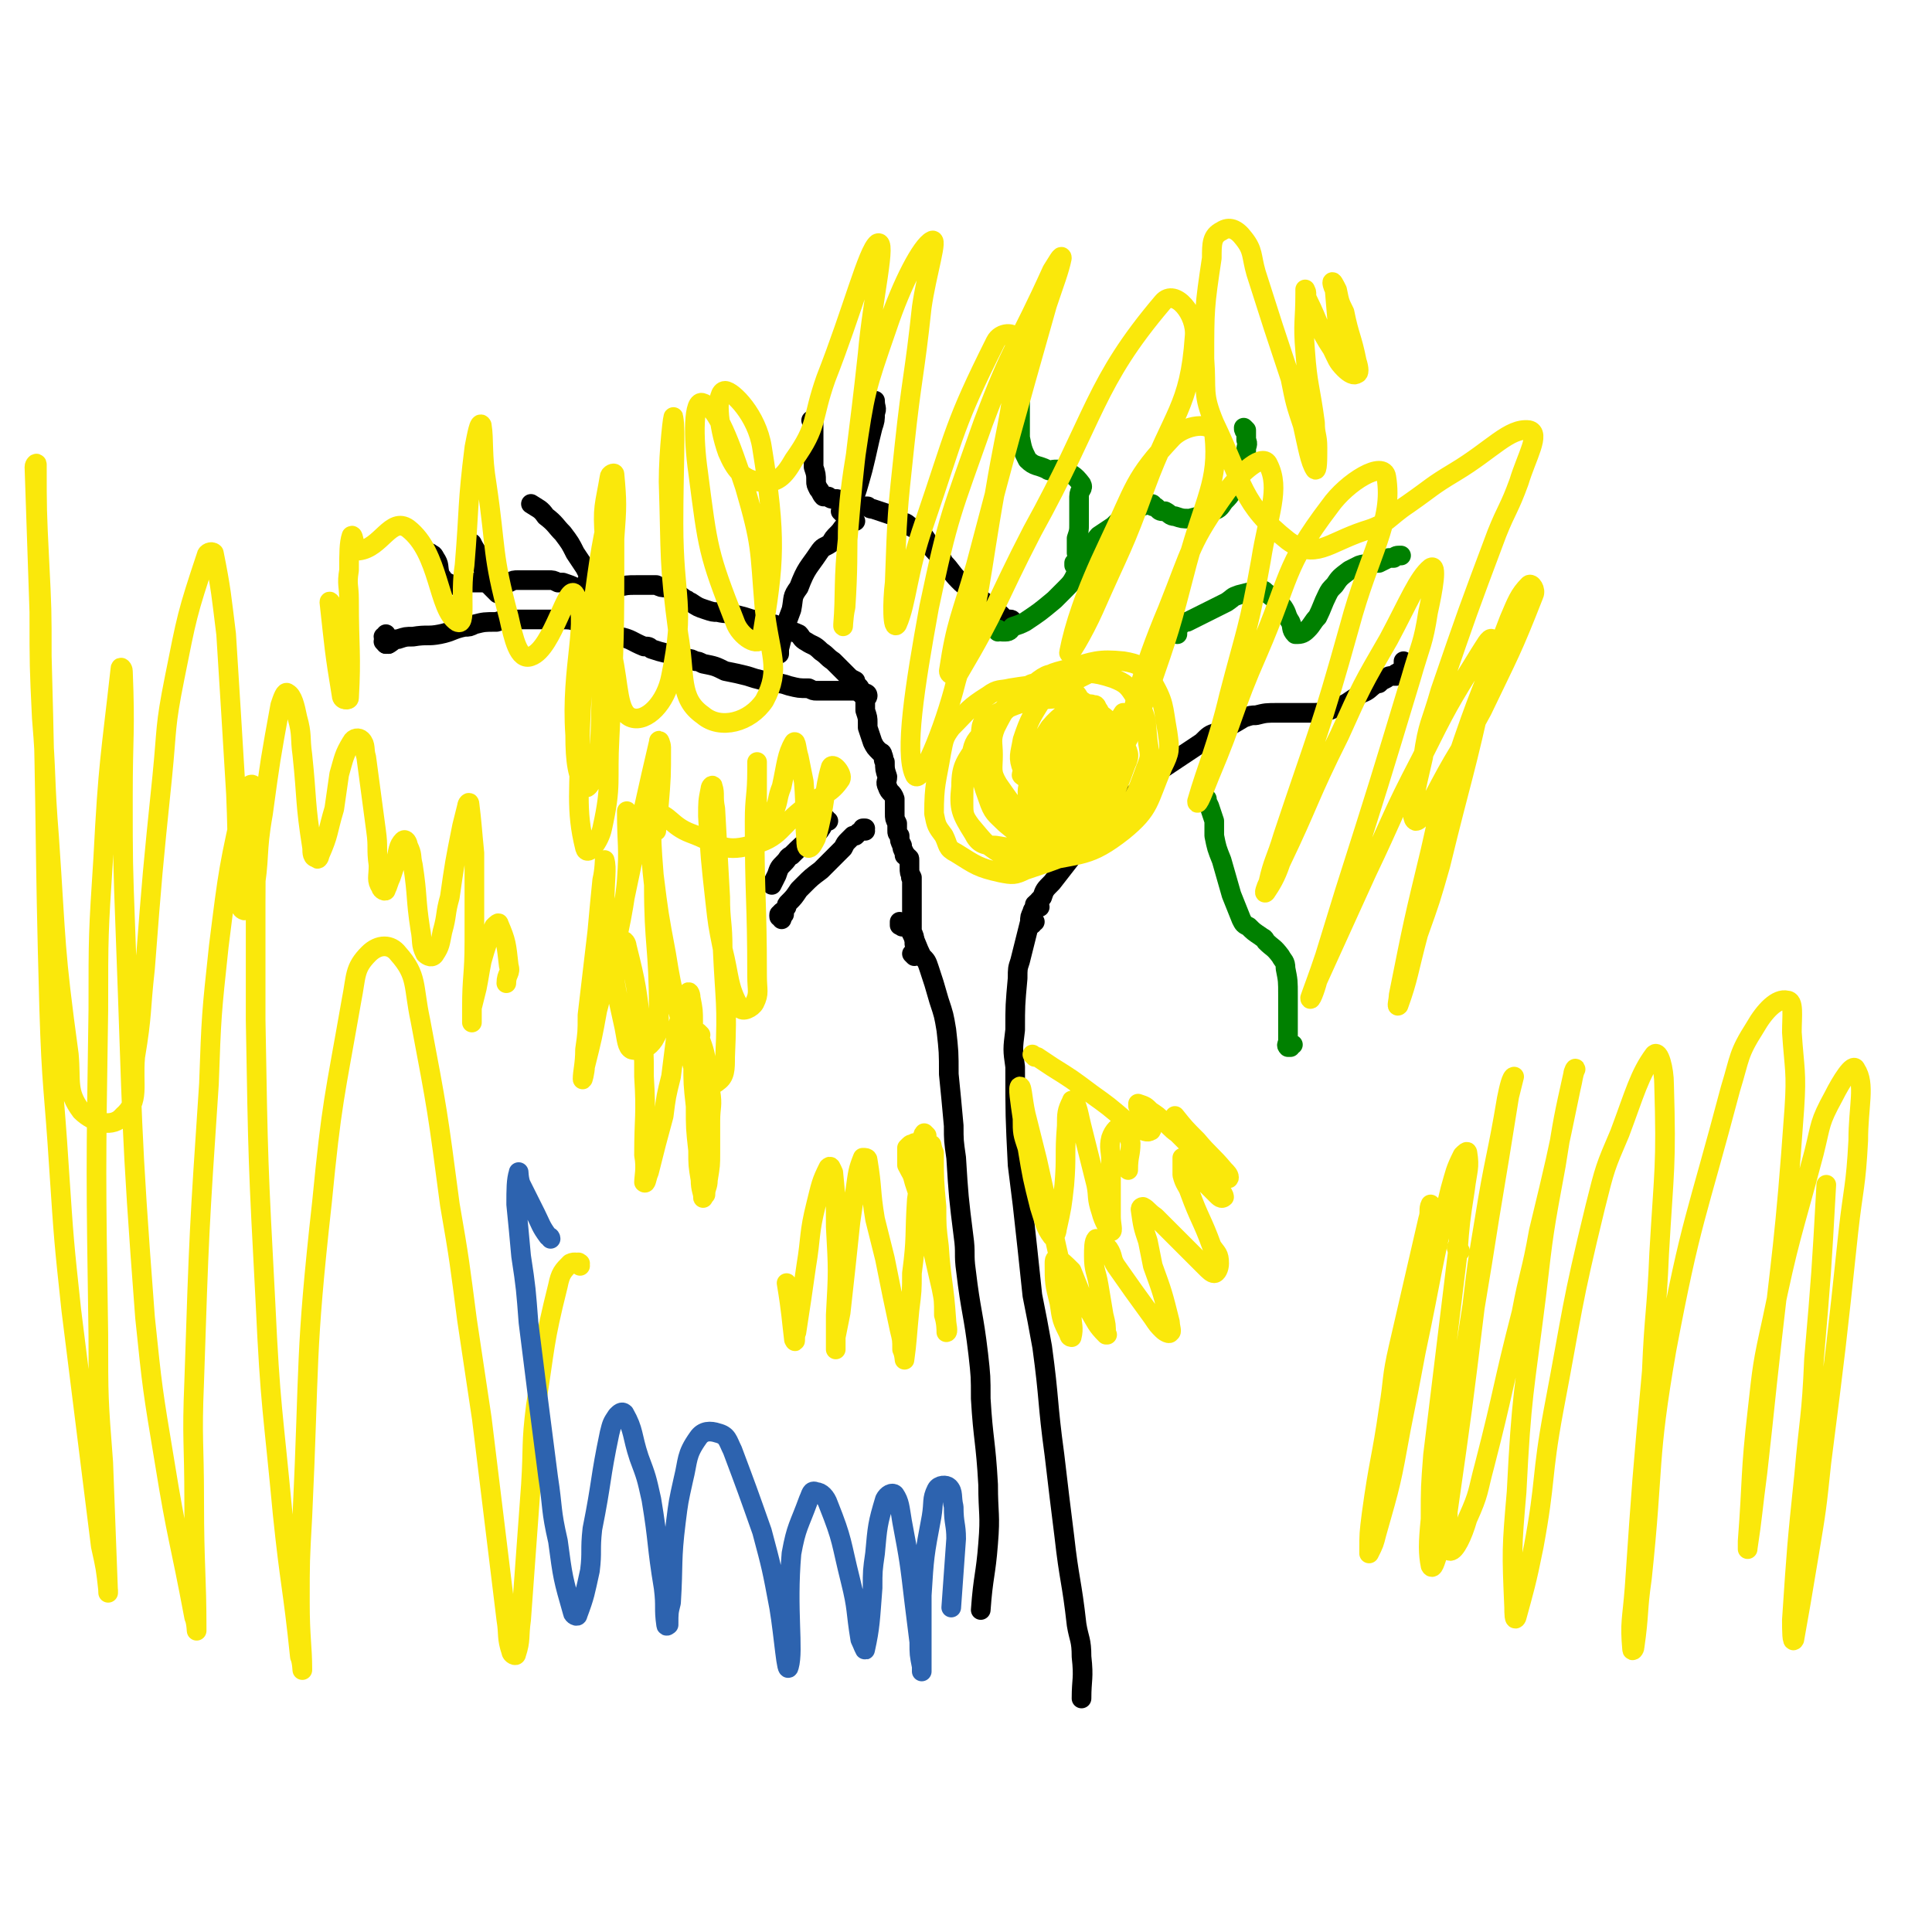 <svg viewBox='0 0 786 786' version='1.1' xmlns='http://www.w3.org/2000/svg' xmlns:xlink='http://www.w3.org/1999/xlink'><g fill='none' stroke='#000000' stroke-width='8' stroke-linecap='round' stroke-linejoin='round'><path d='M367,377c0,0 -1,-1 -1,-1 0,0 0,1 0,0 0,0 0,-1 0,-1 0,0 0,0 0,1 1,0 1,0 2,1 2,1 2,1 3,3 2,4 2,5 4,9 2,2 2,2 3,5 2,6 2,6 4,13 2,6 2,6 3,12 1,9 1,9 1,18 1,10 1,10 2,21 0,6 0,6 1,13 1,16 1,16 3,32 1,7 0,7 1,14 2,17 3,17 5,34 1,9 1,9 1,18 1,17 2,17 3,35 0,12 1,12 0,24 -1,13 -2,13 -3,27 '/><path d='M423,369c-1,0 -1,-1 -1,-1 0,0 0,0 0,0 0,0 0,-1 -1,0 0,0 0,1 0,1 -1,2 -1,1 -1,2 -1,2 -1,2 -1,4 -2,8 -2,8 -4,16 -1,3 -1,3 -1,7 -1,11 -1,11 -1,21 -1,8 -1,8 0,15 0,20 0,20 1,40 1,8 1,8 2,16 2,18 2,18 4,37 2,10 2,10 4,21 3,22 2,22 5,44 2,17 2,17 4,33 2,18 3,18 5,36 1,6 2,6 2,13 1,9 0,9 0,17 '/><path d='M421,375c0,0 -1,0 -1,-1 0,0 1,1 1,1 -1,0 -1,1 -1,1 0,0 0,0 0,0 0,0 0,0 0,0 0,0 0,0 0,-1 0,-1 -1,-1 0,-3 0,-1 0,-1 1,-3 1,-2 1,-2 3,-4 1,-3 1,-3 4,-6 7,-9 7,-9 14,-18 3,-3 3,-3 7,-7 7,-7 7,-7 15,-13 3,-3 3,-4 7,-7 9,-6 9,-6 18,-12 3,-3 3,-3 6,-4 6,-3 6,-3 11,-6 3,-1 3,-1 5,-1 4,-1 4,-1 9,-1 3,0 3,0 6,0 4,0 4,0 7,0 4,0 4,0 7,-1 1,0 1,0 3,-1 3,-1 3,-1 5,-2 3,-2 3,-2 6,-4 3,-1 3,-2 6,-4 0,0 0,0 1,0 1,-1 1,-1 3,-2 1,-1 1,-1 2,-1 1,0 1,0 1,0 0,0 0,0 1,0 0,0 0,0 0,0 0,0 0,-1 0,-1 1,0 1,0 1,0 0,0 0,0 0,0 0,0 0,0 0,0 '/><path d='M570,275c-1,-1 -2,-1 -1,-1 0,-1 1,-1 2,-2 0,-1 0,-1 0,-2 0,0 0,0 0,-1 '/><path d='M372,389c-1,-1 -1,-1 -1,-1 0,0 0,0 0,0 0,0 0,0 0,0 1,0 1,1 1,1 1,0 0,-1 0,-1 0,-1 1,-1 1,-3 -1,-1 -1,-1 -1,-1 0,-1 0,-1 0,-1 0,-2 0,-2 -1,-4 0,0 0,0 0,-1 0,-2 0,-2 0,-3 0,-2 0,-2 0,-4 0,-3 0,-3 0,-5 0,-1 0,-1 0,-3 0,-3 0,-3 0,-6 -1,0 0,0 0,0 -1,-2 -1,-2 -1,-4 0,-1 0,-1 0,-2 0,0 0,0 0,-1 0,-1 0,-1 -1,-1 0,-1 0,-1 -1,-1 0,-1 0,-1 0,-1 -1,-2 -1,-2 -1,-3 -1,-2 -1,-2 -1,-4 -1,-1 -1,-1 -1,-2 0,-1 0,-1 0,-3 -1,-2 -1,-2 -1,-4 0,-3 0,-3 0,-6 -1,-3 -2,-2 -3,-5 -1,-2 0,-2 0,-4 -1,-3 -1,-3 -1,-6 -1,-1 0,-1 -1,-3 0,-1 -1,-1 -1,-1 -2,-2 -2,-2 -3,-4 -1,-3 -1,-3 -2,-6 0,-1 0,-1 0,-2 0,-2 0,-2 -1,-5 0,-2 0,-2 0,-4 0,-1 1,-1 1,-2 0,0 0,0 0,0 0,0 0,0 0,0 0,0 -1,-1 -1,-1 0,0 1,0 1,1 0,0 -1,-1 -1,-1 0,0 0,0 0,0 0,0 0,0 -1,0 -1,0 -1,0 -2,-1 0,0 0,0 -1,0 -1,0 -1,0 -2,0 0,0 0,0 -1,0 -2,0 -2,0 -3,0 -2,0 -2,0 -5,0 -2,0 -2,0 -5,0 -1,0 -1,0 -3,-1 -4,0 -4,0 -8,-1 -3,-1 -3,-1 -6,-1 -2,0 -2,0 -4,-1 -4,-1 -4,-1 -7,-2 -4,-1 -4,-1 -9,-2 -4,-2 -4,-2 -9,-3 -2,-1 -2,-1 -3,-1 -2,-1 -2,-1 -3,-1 -4,-1 -4,-1 -8,-2 -4,-1 -4,-1 -7,-2 -1,-1 -1,-1 -3,-1 -5,-2 -5,-3 -10,-4 -2,-1 -3,-1 -5,-2 -2,-1 -1,-1 -3,-2 -2,-1 -2,-1 -5,-2 -2,0 -2,0 -4,0 -3,-1 -3,-1 -7,-1 -5,0 -5,0 -10,0 -4,0 -4,0 -9,0 -4,0 -4,0 -7,1 -5,0 -5,0 -9,1 -2,1 -2,1 -4,1 -5,1 -5,2 -10,3 -5,1 -5,0 -11,1 -3,0 -3,0 -6,1 -2,0 -2,1 -4,2 0,0 0,0 -1,0 0,0 0,0 0,0 '/><path d='M158,262c0,0 -1,-1 -1,-1 0,0 0,0 0,1 0,0 0,0 0,0 0,0 0,0 0,0 0,0 -1,-1 -1,-1 0,0 1,1 1,1 0,-1 -1,-2 -1,-3 1,0 1,0 1,-1 '/><path d='M352,284c0,0 -1,-1 -1,-1 0,0 0,0 1,0 0,1 0,1 0,0 -1,0 -1,0 -2,-1 0,-2 0,-2 -1,-3 -1,-1 -1,-1 -1,-2 -2,-1 -2,-1 -3,-2 -2,-2 -2,-2 -4,-4 -1,-1 -1,-1 -2,-2 -3,-2 -2,-2 -5,-4 -3,-3 -3,-2 -6,-4 -2,-1 -2,-2 -3,-3 -2,-1 -3,-1 -5,-2 -1,0 -1,0 -2,0 -1,-1 -1,-1 -3,-2 -2,0 -2,0 -4,-1 -1,0 -2,0 -3,0 -1,-1 -1,-1 -2,-1 -3,-1 -3,-1 -7,-2 -3,-1 -3,0 -7,-1 -2,0 -2,0 -5,-1 -3,-1 -3,-1 -6,-3 -1,0 -1,-1 -2,-1 -4,-3 -4,-3 -8,-5 -2,0 -2,0 -4,-1 -4,0 -4,0 -8,0 -4,0 -4,0 -8,1 -2,0 -2,1 -4,1 -3,0 -3,0 -6,0 -1,0 -1,0 -2,0 -1,0 -1,0 -3,-1 -1,0 -1,0 -2,0 -2,-1 -2,-1 -5,-2 -1,0 -1,0 -2,0 -2,-1 -2,-1 -4,-1 -2,0 -2,0 -4,0 -2,0 -2,0 -4,0 -2,0 -2,0 -4,0 -2,0 -2,0 -4,1 -2,0 -2,0 -3,0 -3,0 -3,0 -6,0 -3,0 -3,0 -7,0 -1,0 -1,0 -2,0 -2,1 -3,1 -5,1 -2,-1 -2,-1 -4,-2 0,-1 0,-1 -1,-2 -1,-4 0,-4 -2,-7 -1,-2 -1,-1 -2,-2 '/><path d='M240,237c0,-1 0,-1 -1,-1 0,-1 1,0 1,0 1,1 2,1 2,1 0,0 0,0 -1,-1 0,0 0,0 0,0 -1,0 -1,0 -1,-1 0,0 0,0 0,0 -1,-2 -1,-2 -2,-4 -2,-3 -2,-3 -4,-6 -2,-4 -2,-4 -5,-8 -3,-3 -3,-4 -7,-7 -2,-3 -3,-3 -6,-5 '/><path d='M202,241c0,0 -1,-1 -1,-1 0,0 0,0 1,1 0,0 1,1 0,0 0,0 -1,-1 -2,-2 -1,-1 -1,-1 -2,-3 -2,-5 -1,-5 -3,-10 -2,-3 -2,-3 -3,-5 '/><path d='M352,338c0,0 0,-1 -1,-1 0,0 1,0 1,0 -1,1 -2,1 -3,2 0,0 0,0 -1,1 0,0 0,0 -1,0 -1,1 -1,1 -2,2 -1,1 -1,1 -2,3 -1,1 -1,1 -2,2 -1,1 -1,1 -3,3 -1,1 -1,1 -2,2 -1,1 -1,1 -2,2 -4,3 -4,3 -7,6 -1,1 -1,1 -2,2 -2,3 -2,3 -4,5 -1,1 -1,1 -1,2 -1,1 -1,2 -1,3 0,0 0,0 -1,0 0,0 0,0 0,0 0,0 0,0 0,0 '/><path d='M318,373c0,0 0,-1 -1,-1 0,0 1,0 1,1 0,0 0,0 0,0 '/><path d='M318,374c0,-1 -1,-1 -1,-1 0,0 0,0 1,0 0,0 0,0 0,0 0,0 0,0 0,-1 0,0 0,0 0,-1 0,0 0,0 0,0 0,0 0,0 0,0 '/><path d='M337,334c-1,0 -1,0 -1,-1 -1,0 -1,0 -2,0 0,0 0,1 0,2 0,1 1,1 0,2 -1,2 -2,2 -4,4 -4,3 -4,3 -8,7 -2,1 -1,1 -3,3 -2,2 -2,2 -3,5 -1,2 -1,2 -2,4 '/><path d='M412,254c0,-1 0,-1 -1,-1 0,-1 1,0 1,0 0,0 0,-1 -1,-1 -1,0 -1,0 -2,0 -1,-1 -1,-1 -1,-1 -2,-2 -2,-2 -3,-3 -2,-1 -2,-1 -3,-2 -4,-3 -4,-3 -8,-7 -2,-1 -2,-1 -4,-3 -3,-3 -3,-4 -6,-7 -1,-2 -1,-2 -3,-4 -4,-4 -3,-5 -7,-9 -2,-1 -2,-1 -4,-2 -2,-2 -2,-1 -4,-2 -2,-2 -2,-2 -5,-3 -3,-1 -3,-1 -6,-2 -1,0 -1,0 -2,-1 -2,0 -2,0 -5,-1 -1,0 -1,0 -2,0 -2,-1 -2,-1 -4,-1 -1,-1 -1,-1 -2,-1 -2,0 -2,0 -3,-1 -1,0 -1,0 -2,0 -1,-1 -1,-2 -2,-3 -1,-2 -1,-2 -1,-3 0,-3 0,-3 -1,-6 0,-1 0,-1 0,-2 0,-2 0,-2 0,-3 0,-1 0,-1 0,-2 0,-1 0,-1 0,-2 0,-4 0,-4 0,-8 0,-1 0,-1 -1,-2 '/><path d='M343,209c0,0 -1,-1 -1,-1 0,0 1,1 1,1 0,0 -1,-1 0,-1 0,0 0,0 1,0 0,0 0,0 1,-1 0,0 1,0 1,-1 3,-7 3,-8 5,-15 2,-8 2,-9 4,-17 1,-3 1,-3 1,-6 1,-2 0,-2 0,-5 '/><path d='M348,212c0,0 -1,0 -1,-1 0,0 1,1 0,1 -1,1 -1,0 -2,1 -3,2 -2,2 -4,4 -2,2 -2,2 -3,4 -3,2 -3,1 -5,4 -4,6 -5,6 -8,14 -3,4 -2,4 -3,9 -3,8 -3,8 -5,16 0,1 0,1 0,2 '/></g>
<g fill='none' stroke='#008000' stroke-width='8' stroke-linecap='round' stroke-linejoin='round'><path d='M406,257c0,0 -1,-1 -1,-1 0,0 1,0 1,0 0,0 -1,0 -1,0 1,1 2,1 4,1 2,0 2,-1 3,-2 3,-1 3,-1 5,-2 6,-4 6,-4 12,-9 2,-2 2,-2 4,-4 3,-3 3,-3 5,-7 1,-2 1,-2 1,-5 0,-1 0,-1 -1,-3 0,0 0,0 0,0 0,0 0,0 0,-1 0,-2 0,-2 0,-3 0,-1 0,-1 0,-2 1,-3 1,-3 1,-6 0,-3 0,-3 0,-7 0,-2 0,-2 0,-4 0,-3 2,-3 1,-5 -3,-4 -4,-4 -8,-6 -1,0 -2,0 -3,0 -1,0 -2,1 -3,0 -4,-2 -5,-1 -8,-4 -2,-4 -2,-4 -3,-9 0,-3 0,-3 0,-6 0,-5 0,-5 0,-10 0,-2 0,-2 0,-4 '/><path d='M438,230c0,0 -1,0 -1,-1 0,0 0,1 0,1 5,-5 5,-6 10,-12 3,-2 3,-2 6,-4 2,-2 2,-2 4,-3 2,-2 2,-2 4,-3 1,-1 1,-1 3,-2 1,0 1,0 2,-1 0,0 0,0 1,0 0,0 0,0 1,0 1,0 1,0 1,1 1,0 1,0 2,1 1,1 1,1 3,1 2,1 2,2 4,2 3,1 3,1 6,1 4,-1 4,-1 9,-3 3,-1 3,-1 5,-4 2,-2 2,-2 4,-5 1,-3 1,-3 3,-6 1,-3 1,-3 1,-5 1,-3 1,-3 1,-5 0,-2 1,-2 0,-4 0,-2 0,-2 0,-4 0,0 -1,-1 -1,-1 0,1 0,1 1,2 0,1 0,1 0,3 '/><path d='M479,258c0,0 -1,-1 -1,-1 0,0 0,1 1,1 0,-1 0,-2 0,-3 1,0 1,0 1,-1 1,-1 1,-1 3,-1 2,-1 2,-1 4,-2 6,-3 6,-3 12,-6 3,-2 2,-2 5,-3 4,-1 4,-1 8,-2 2,0 2,0 3,1 4,3 4,3 7,6 2,3 1,3 3,6 1,2 0,3 2,5 0,0 1,0 1,0 2,0 3,-1 4,-2 2,-2 2,-3 4,-5 2,-4 2,-5 4,-9 1,-2 1,-2 3,-4 2,-3 2,-3 6,-6 2,-1 2,-1 4,-2 3,-1 3,0 5,-1 2,0 2,0 3,0 2,-1 2,-1 4,-2 1,0 1,0 2,0 1,-1 1,-1 3,-1 '/><path d='M491,326c0,0 -1,-1 -1,-1 0,0 0,0 1,0 0,1 0,1 1,3 1,3 1,3 2,6 0,3 0,3 0,6 1,5 1,5 3,10 2,7 2,7 4,14 2,5 2,5 4,10 1,2 1,2 3,3 2,2 2,2 5,4 1,1 1,0 2,2 3,3 3,2 6,6 1,2 2,2 2,5 1,5 1,5 1,11 0,4 0,4 0,8 0,5 0,5 0,10 0,2 -1,2 0,3 0,0 0,0 1,0 0,-1 0,-1 1,-1 '/></g>
<g fill='none' stroke='#FAE80B' stroke-width='8' stroke-linecap='round' stroke-linejoin='round'><path d='M421,430c0,0 -1,-1 -1,-1 0,0 0,0 1,1 0,0 0,0 0,0 0,0 -1,-1 -1,-1 0,0 0,0 1,1 0,0 0,0 1,0 3,2 3,2 6,4 8,5 8,5 16,11 7,5 7,5 14,11 2,1 2,2 5,3 2,1 4,2 5,1 1,0 0,-1 0,-3 -1,-1 -1,-1 -2,-3 -1,-2 -1,-2 -3,-4 0,-1 0,-1 0,-1 3,1 3,1 5,3 3,2 3,2 5,4 3,2 3,3 6,5 6,6 6,6 11,11 4,3 4,4 8,7 1,0 2,1 2,0 0,-1 -1,-2 -2,-3 -5,-6 -6,-6 -11,-12 -5,-5 -5,-5 -9,-10 0,0 0,0 0,0 1,2 1,2 3,4 2,4 2,4 4,7 3,3 3,3 5,7 4,7 4,7 7,13 1,1 1,2 1,2 -1,1 -2,0 -3,-1 -2,-2 -2,-2 -4,-4 -5,-5 -5,-5 -9,-10 -1,0 -1,-1 -1,-1 0,3 0,4 0,7 1,4 2,4 3,7 4,11 5,11 9,22 2,3 3,3 3,7 0,2 -1,4 -2,4 -1,0 -2,-1 -4,-3 -6,-6 -6,-6 -12,-12 -4,-4 -4,-4 -8,-8 -3,-2 -3,-3 -5,-4 -1,0 -1,1 -1,1 1,7 1,7 3,13 1,5 1,5 2,10 4,11 4,11 7,23 0,2 1,4 0,4 0,1 -2,0 -3,-1 -2,-2 -2,-2 -4,-5 -8,-11 -8,-11 -15,-21 -2,-3 -1,-4 -3,-7 -2,-2 -3,-4 -5,-4 -1,1 -1,4 -1,7 0,6 1,6 2,12 1,6 1,6 2,12 1,4 1,4 1,8 1,0 0,0 0,0 -4,-4 -4,-5 -7,-10 -1,-3 -1,-3 -3,-6 -2,-5 -2,-5 -4,-10 -3,-3 -4,-4 -6,-5 -1,0 -1,1 -1,2 0,8 0,8 2,16 1,7 1,7 4,13 0,1 1,1 1,1 1,-4 0,-5 0,-9 -3,-14 -3,-14 -6,-27 -4,-18 -4,-18 -8,-36 -2,-8 -2,-8 -4,-16 -2,-7 -2,-14 -3,-14 -1,0 0,6 1,13 0,6 0,6 2,12 2,12 2,12 5,24 2,6 2,8 5,12 1,1 2,-2 2,-3 2,-9 2,-9 3,-18 1,-12 0,-12 1,-24 0,-5 0,-6 2,-10 0,-1 1,0 2,2 1,3 1,4 2,8 3,12 3,12 6,24 1,5 0,5 2,11 1,4 3,7 4,8 1,0 0,-3 0,-6 0,-12 0,-12 0,-23 0,-4 -1,-5 0,-9 1,-3 3,-5 5,-5 2,1 2,3 3,7 0,5 -1,5 -1,11 '/><path d='M377,462c0,0 -1,-1 -1,-1 -1,1 0,2 -1,3 -1,1 -2,1 -3,1 -1,1 -1,0 -2,1 -1,1 -1,1 -1,1 0,2 0,2 0,3 0,2 0,2 0,4 2,4 2,3 3,7 3,9 3,9 5,17 3,13 3,13 6,26 1,5 1,5 1,11 1,3 1,6 1,7 1,0 0,-3 0,-5 -1,-15 -2,-15 -3,-30 -1,-8 -1,-8 -1,-16 -1,-11 -1,-11 -1,-22 -1,-2 -1,-4 -1,-3 -2,2 -3,4 -4,10 -2,6 -1,6 -2,12 -1,15 0,15 -2,30 0,7 0,7 -1,15 -1,10 -1,13 -2,20 0,1 0,-2 -1,-4 0,-4 0,-4 -1,-8 -3,-14 -3,-14 -6,-29 -2,-8 -2,-8 -4,-16 -2,-12 -1,-12 -3,-24 0,-1 -1,-1 -2,-1 -2,5 -2,6 -3,13 -1,6 -1,6 -2,13 -2,19 -2,19 -4,37 -1,5 -1,5 -2,10 0,2 0,4 0,5 0,0 0,-3 0,-5 0,-4 0,-4 0,-9 1,-18 1,-18 0,-36 0,-11 0,-12 -1,-22 -1,-2 -1,-3 -2,-2 -3,6 -3,7 -5,15 -3,12 -2,13 -4,25 -2,14 -2,14 -4,27 -1,2 0,5 -1,3 -1,-8 -1,-11 -3,-23 '/><path d='M285,421c0,0 -1,-1 -1,-1 1,4 2,5 3,10 1,7 1,7 2,14 1,6 0,6 0,12 0,7 0,7 0,13 0,5 0,5 -1,11 0,3 -1,3 -1,6 -1,1 -1,2 -1,1 0,-2 -1,-3 -1,-7 -1,-6 -1,-6 -1,-12 -1,-9 -1,-9 -1,-18 -1,-9 -1,-9 -1,-18 0,-8 0,-8 0,-16 0,-5 0,-5 -1,-10 0,-2 -1,-3 -1,-2 -2,1 -2,3 -2,6 -2,6 -2,6 -3,12 -1,8 -1,8 -2,16 -2,8 -2,8 -3,16 -3,11 -3,11 -6,23 -1,2 -1,5 -2,4 0,-2 1,-6 0,-11 0,-16 1,-16 0,-32 0,-10 0,-10 -1,-19 -2,-17 -2,-18 -6,-34 0,-1 -1,-3 -2,-2 -4,6 -4,7 -7,15 -2,6 -1,6 -3,13 -2,11 -2,11 -5,23 0,2 -1,6 -1,5 0,-3 1,-6 1,-12 1,-7 1,-7 1,-14 2,-17 2,-17 4,-34 1,-11 1,-11 2,-21 1,-4 1,-9 1,-8 1,3 0,8 0,17 1,7 1,7 2,15 2,18 2,18 6,36 1,5 1,8 3,9 4,1 7,-1 9,-4 3,-5 2,-6 2,-12 0,-26 -2,-26 -2,-51 -1,-9 -1,-9 -1,-18 0,-7 0,-9 0,-14 0,-1 0,1 0,3 0,12 0,12 1,25 2,16 2,16 5,32 3,19 4,19 9,39 2,6 1,7 5,12 2,2 5,3 7,1 3,-2 3,-5 3,-10 1,-22 0,-22 -1,-44 0,-11 -1,-11 -1,-21 -1,-18 -1,-18 -2,-36 -1,-5 0,-6 -1,-9 0,-1 -1,0 -1,1 -1,5 -1,5 -1,11 1,17 1,17 3,35 1,9 1,9 3,19 3,12 2,15 7,24 1,2 5,0 6,-2 2,-4 1,-5 1,-11 0,-31 -1,-31 -1,-63 0,-10 1,-10 1,-21 0,-2 0,-3 0,-3 0,0 0,2 0,4 0,10 0,10 0,19 0,4 -1,8 0,7 3,-1 5,-5 7,-10 2,-5 1,-5 3,-10 2,-9 2,-13 5,-18 1,-1 1,3 2,6 1,5 1,5 2,10 1,12 0,12 1,24 0,1 0,3 1,3 1,0 2,-2 3,-4 4,-14 3,-19 6,-29 1,-2 5,3 4,5 -4,6 -7,6 -14,11 -11,8 -10,13 -23,16 -11,3 -13,-1 -24,-5 -8,-3 -9,-8 -14,-8 -2,-1 0,7 0,7 0,-1 1,-5 1,-10 1,-12 1,-12 1,-24 0,-1 -1,-4 -1,-2 -9,38 -13,61 -18,82 -1,7 4,-13 5,-26 1,-14 0,-14 0,-28 '/><path d='M135,246c0,0 -1,-2 -1,-1 2,18 2,20 5,38 0,2 3,2 3,1 1,-18 0,-20 0,-40 0,-6 -1,-6 0,-12 0,-7 0,-11 1,-14 1,-1 1,6 3,6 9,-1 13,-14 20,-9 13,10 12,33 20,38 4,2 1,-11 3,-23 2,-24 1,-24 4,-48 1,-5 2,-11 3,-9 1,6 0,12 2,24 4,27 2,28 9,54 2,9 4,18 9,16 9,-3 15,-31 18,-25 6,10 -2,29 0,57 0,11 1,17 4,21 1,2 4,-4 5,-8 2,-16 1,-17 2,-34 2,-32 2,-32 4,-64 0,-5 0,-13 0,-10 -4,14 -5,22 -8,44 -3,24 -4,24 -5,49 0,24 -2,32 2,48 1,4 6,-3 7,-8 4,-18 2,-19 3,-37 2,-41 2,-41 2,-81 1,-13 1,-15 0,-26 0,-1 -2,0 -2,1 -2,12 -3,12 -2,25 0,23 0,24 3,47 3,13 2,24 8,26 6,2 14,-6 16,-17 6,-29 1,-31 1,-62 0,-22 1,-38 0,-43 0,-3 -2,13 -2,26 1,31 0,32 4,62 3,17 0,26 10,33 7,6 19,3 25,-6 7,-13 2,-19 0,-38 -2,-24 -1,-25 -8,-49 -6,-18 -11,-32 -17,-34 -4,-2 -4,14 -2,28 4,31 4,33 15,61 2,6 10,11 11,6 5,-30 6,-40 0,-77 -2,-13 -12,-23 -15,-23 -4,0 -3,14 1,25 3,7 6,11 13,12 7,1 10,-2 14,-9 10,-14 7,-16 13,-33 11,-28 17,-52 21,-55 4,-2 -2,22 -4,45 -4,37 -5,37 -8,74 -2,18 -1,24 -2,36 0,3 0,-3 1,-7 2,-30 -1,-31 4,-61 4,-27 4,-27 13,-53 6,-18 14,-33 18,-35 3,-2 -2,13 -4,27 -3,28 -4,28 -7,56 -3,28 -3,28 -4,56 -1,8 -1,20 1,17 4,-9 4,-21 11,-41 13,-38 12,-40 29,-74 2,-4 8,-4 8,-1 0,27 -3,31 -8,61 -7,39 -5,40 -16,78 -5,20 -15,44 -17,38 -4,-9 0,-35 6,-68 8,-38 9,-38 22,-75 12,-32 14,-31 28,-62 2,-3 4,-7 4,-5 -1,5 -3,10 -6,19 -15,53 -15,53 -29,106 -6,21 -8,23 -11,43 0,2 3,2 4,1 16,-27 15,-29 30,-58 26,-47 25,-60 53,-93 5,-6 14,5 13,14 -2,29 -9,31 -20,61 -9,25 -10,25 -21,50 -4,9 -11,21 -10,17 2,-10 6,-23 16,-44 11,-23 10,-26 26,-43 5,-5 16,-7 17,-1 2,19 -4,26 -11,52 -7,27 -7,27 -16,53 -4,10 -10,24 -9,19 3,-12 6,-27 17,-53 10,-25 9,-27 24,-48 6,-8 15,-16 17,-11 5,10 0,20 -3,39 -5,28 -6,28 -13,55 -5,21 -9,29 -13,43 0,3 3,-5 5,-10 11,-26 9,-26 20,-51 13,-30 10,-34 29,-59 7,-10 22,-19 23,-12 3,18 -7,31 -15,61 -12,43 -13,43 -27,85 -3,10 -4,10 -6,19 -1,2 -2,5 -1,4 2,-3 4,-6 6,-12 12,-25 11,-26 24,-52 9,-20 9,-20 20,-39 8,-15 12,-25 17,-29 3,-2 1,9 -1,18 -2,13 -3,13 -7,27 -13,43 -13,43 -27,87 -4,13 -4,13 -8,26 -3,9 -5,14 -6,17 0,2 2,-3 3,-7 10,-22 10,-22 20,-44 11,-23 10,-23 22,-46 11,-22 11,-22 24,-43 2,-3 4,-7 5,-6 0,4 -1,9 -3,18 -8,37 -9,37 -18,74 -4,14 -4,14 -9,28 -4,15 -4,18 -8,29 -1,1 0,-2 0,-4 6,-30 6,-30 13,-59 4,-18 4,-18 10,-35 10,-30 11,-30 22,-59 3,-7 4,-10 8,-14 1,-1 3,2 2,4 -9,23 -10,24 -21,47 -6,11 -6,11 -12,21 -7,12 -12,24 -15,24 -3,-1 0,-13 3,-26 2,-14 3,-13 7,-27 11,-32 11,-32 23,-64 4,-10 5,-10 9,-21 3,-10 9,-20 4,-21 -8,-1 -15,8 -30,17 -10,6 -9,6 -19,13 -9,6 -8,8 -18,11 -15,5 -20,12 -31,4 -19,-15 -18,-23 -30,-48 -5,-12 -3,-13 -4,-26 0,-20 0,-21 3,-41 0,-6 0,-9 4,-11 3,-2 6,-1 9,3 4,5 3,7 5,14 7,22 7,22 14,43 2,10 2,10 5,19 2,9 3,15 5,18 1,1 1,-4 1,-9 0,-5 -1,-5 -1,-10 -2,-15 -3,-15 -4,-29 -1,-12 0,-12 0,-24 0,-1 0,-2 0,-1 1,1 0,2 1,4 5,10 4,11 10,20 2,4 2,5 5,8 2,2 4,3 5,2 1,0 1,-2 0,-5 -2,-10 -3,-10 -5,-20 -2,-4 -2,-4 -3,-9 -1,-2 -2,-4 -2,-3 0,0 0,1 1,3 1,12 1,12 2,23 '/><path d='M417,316c-1,0 -2,-1 -1,-1 0,0 1,0 2,1 1,2 1,2 2,4 3,5 3,5 5,10 1,1 1,2 1,1 0,0 0,-1 0,-2 -1,-4 -1,-4 -2,-8 -1,-7 -2,-7 -3,-13 0,-1 0,-1 0,-2 0,-1 0,0 0,0 0,1 -1,1 0,2 1,3 1,3 2,6 0,2 1,2 1,4 1,2 0,2 1,4 2,3 2,3 4,6 0,0 1,0 1,-1 1,-5 1,-5 1,-11 0,-3 0,-3 -1,-7 0,-3 0,-3 0,-6 -1,-2 -1,-2 -1,-4 0,-1 0,-1 0,-1 0,2 0,3 0,6 0,4 0,4 0,8 1,3 1,3 1,6 2,3 2,3 3,6 1,1 1,0 2,0 1,-1 1,-1 1,-3 1,-6 1,-6 1,-12 0,-4 0,-4 0,-7 1,-4 1,-4 1,-8 0,-1 1,-2 1,-2 0,2 0,3 0,6 0,2 0,2 0,5 1,7 1,7 2,14 0,2 0,3 0,5 1,0 1,1 2,0 0,-1 0,-2 0,-4 0,-7 0,-7 0,-13 0,-3 0,-3 0,-5 0,0 0,-1 0,-1 1,1 1,2 1,3 1,3 1,3 1,5 0,5 0,5 1,9 0,2 -1,2 0,3 0,1 1,2 2,1 1,0 0,-1 0,-2 '/><path d='M446,273c0,0 -1,-1 -1,-1 0,0 1,1 1,1 -1,0 -2,0 -3,1 -2,1 -2,1 -4,2 -2,1 -2,1 -5,1 -11,2 -11,1 -23,3 -4,1 -5,0 -9,3 -8,5 -8,6 -15,13 -3,4 -3,5 -4,10 -2,12 -3,13 -3,25 1,5 1,5 4,9 2,4 1,5 5,7 8,5 9,6 18,8 5,1 6,1 10,-1 15,-5 15,-5 29,-12 5,-3 5,-3 9,-8 7,-10 7,-10 11,-21 2,-5 2,-5 1,-11 -1,-9 0,-10 -5,-18 -3,-5 -4,-6 -9,-8 -9,-3 -10,-2 -20,-2 -6,0 -7,0 -12,4 -12,8 -11,9 -21,20 -4,4 -4,5 -5,10 -3,9 -3,9 -3,19 0,4 0,5 3,9 6,7 6,8 15,13 5,3 6,3 12,2 18,-4 21,-2 35,-13 11,-9 10,-12 16,-26 3,-6 3,-7 2,-14 -2,-11 -1,-12 -7,-22 -3,-5 -5,-6 -11,-7 -10,-1 -12,0 -22,3 -8,2 -8,2 -14,7 -12,10 -13,10 -23,23 -5,8 -7,9 -7,18 -1,9 0,11 5,19 2,4 4,5 9,5 12,2 13,2 25,0 7,-1 8,-1 13,-6 9,-12 10,-13 15,-27 2,-4 1,-5 -1,-9 -5,-8 -5,-9 -13,-14 -5,-4 -6,-5 -12,-4 -14,1 -16,1 -28,7 -5,2 -5,4 -5,10 -1,11 -1,13 3,24 2,6 3,6 7,10 6,5 7,6 15,7 10,1 11,0 20,-5 5,-2 5,-3 6,-8 3,-12 3,-13 1,-24 -1,-6 -1,-8 -5,-12 -9,-9 -11,-10 -22,-14 -3,-2 -5,-1 -8,2 -6,6 -7,7 -11,15 -2,5 -1,6 -1,11 0,6 -1,7 2,12 7,10 8,12 18,18 4,3 6,3 9,0 9,-5 10,-7 15,-16 3,-5 3,-6 1,-12 -3,-13 -3,-14 -10,-25 -2,-4 -4,-3 -8,-3 -3,0 -4,0 -6,2 -5,8 -6,9 -9,18 -1,6 -2,7 0,12 4,10 5,12 12,19 3,3 5,3 8,1 8,-5 9,-6 14,-14 3,-4 4,-5 3,-10 -1,-10 -2,-12 -6,-20 -2,-3 -4,-3 -7,-2 -6,3 -8,3 -13,9 -6,9 -5,10 -8,21 -1,4 -2,7 1,9 4,4 8,4 13,3 4,-1 4,-3 7,-7 3,-5 3,-5 4,-10 3,-10 3,-10 3,-20 0,-3 -1,-6 -2,-5 -3,0 -4,3 -7,6 -2,4 -2,4 -3,9 -3,9 -3,9 -4,18 -1,3 -2,5 0,6 1,1 3,-1 5,-3 3,-3 3,-4 5,-7 2,-5 2,-5 5,-9 5,-9 6,-9 11,-17 '/><path d='M594,509c-1,-1 -1,-1 -1,-1 -1,-1 0,0 0,0 0,0 0,0 0,0 '/><path d='M583,491c0,0 -1,-1 -1,-1 -1,2 0,3 -1,6 -6,26 -6,26 -12,52 -3,13 -2,13 -4,25 -3,21 -4,21 -7,43 -1,8 -1,8 -1,15 0,1 0,1 0,1 2,-4 2,-4 3,-8 6,-21 6,-21 10,-43 3,-15 3,-15 6,-31 7,-33 6,-33 14,-66 2,-7 2,-8 5,-14 1,-1 2,-2 2,-1 1,6 0,7 -1,15 -2,13 -2,13 -3,26 -5,41 -5,41 -10,82 -1,13 -1,13 -1,26 -1,10 -1,14 0,19 1,2 2,-2 3,-5 2,-9 2,-9 4,-17 6,-42 6,-42 11,-83 3,-18 3,-18 6,-37 4,-24 4,-24 8,-49 1,-4 2,-8 2,-8 -1,0 -2,4 -3,9 -4,24 -5,24 -9,49 -3,18 -3,18 -5,35 -5,32 -5,32 -9,65 -1,10 -1,11 -1,21 0,7 -1,14 1,14 2,0 5,-6 7,-13 5,-11 4,-11 7,-22 8,-31 7,-31 15,-62 3,-16 4,-16 7,-33 7,-29 7,-29 13,-58 1,-4 1,-6 2,-8 0,-1 -1,1 -1,2 -4,18 -4,18 -7,37 -5,27 -5,27 -8,53 -5,40 -6,40 -8,80 -2,23 -2,24 -1,47 0,2 0,6 1,4 3,-11 4,-14 7,-29 5,-27 3,-28 8,-55 8,-42 7,-42 17,-83 4,-16 4,-16 10,-30 6,-16 8,-24 14,-32 2,-2 4,6 4,12 1,34 0,34 -2,69 -1,24 -2,24 -3,48 -4,44 -4,44 -7,88 -1,13 -2,14 -1,25 0,1 1,0 1,-1 2,-14 1,-14 3,-28 5,-47 2,-47 10,-93 10,-53 12,-53 26,-106 4,-13 3,-14 10,-25 4,-7 9,-12 13,-11 3,0 2,6 2,13 1,15 2,16 1,31 -4,56 -5,56 -11,111 -2,19 -2,19 -4,37 -2,15 -2,18 -4,31 0,1 0,-1 0,-3 2,-26 1,-27 4,-53 2,-18 2,-19 6,-37 7,-34 8,-34 17,-68 3,-12 2,-12 8,-23 3,-6 8,-14 9,-11 4,6 1,15 1,29 -1,19 -2,19 -4,37 -5,47 -5,47 -11,94 -2,19 -2,19 -5,37 -3,18 -4,24 -6,35 -1,2 -1,-4 -1,-8 2,-30 2,-30 5,-59 2,-23 3,-23 4,-47 3,-35 3,-35 5,-71 '/><path d='M236,515c0,-1 0,-1 -1,-1 0,-1 1,0 1,0 -1,0 -2,-1 -4,0 -3,3 -4,4 -5,9 -6,24 -5,24 -9,49 -2,16 -1,16 -2,32 -2,27 -2,28 -4,55 -1,7 0,8 -2,14 0,1 -2,0 -2,-1 -2,-6 -1,-7 -2,-13 -5,-41 -5,-41 -10,-82 -3,-20 -3,-20 -6,-40 -3,-23 -3,-24 -7,-47 -5,-38 -5,-38 -12,-75 -3,-14 -1,-18 -9,-27 -3,-4 -8,-4 -12,0 -6,6 -5,9 -7,19 -7,40 -8,41 -12,82 -7,63 -5,64 -8,128 -1,18 -1,18 -1,35 0,14 1,18 1,27 0,2 0,-3 -1,-5 -3,-29 -4,-29 -7,-58 -4,-43 -5,-43 -7,-86 -3,-57 -3,-57 -4,-115 0,-24 0,-24 0,-48 0,-24 1,-27 -1,-47 0,-2 -3,0 -3,2 -7,31 -7,31 -11,63 -3,28 -3,28 -4,56 -4,60 -4,60 -6,121 -1,24 0,24 0,49 0,26 1,30 1,52 0,2 0,-3 -1,-5 -6,-32 -7,-32 -12,-63 -5,-30 -5,-30 -8,-59 -6,-79 -5,-79 -8,-158 -1,-27 -1,-27 -1,-54 0,-25 1,-26 0,-51 0,-1 -1,-2 -1,-1 -4,36 -5,38 -7,77 -2,31 -2,31 -2,62 -1,66 -1,66 0,132 0,26 0,26 2,52 1,27 1,27 2,53 0,0 0,0 0,-1 -1,-9 -1,-9 -3,-18 -6,-48 -6,-48 -12,-96 -3,-28 -3,-28 -5,-58 -2,-32 -3,-32 -4,-65 -2,-71 -1,-71 -3,-143 0,-19 0,-19 -1,-39 -1,-20 -1,-21 -1,-39 0,-1 -1,0 -1,1 1,29 1,29 2,59 0,22 0,22 1,43 2,24 1,24 3,49 3,44 2,44 8,88 1,11 -1,15 5,23 5,5 13,7 17,2 7,-6 4,-12 5,-24 3,-18 2,-18 4,-36 3,-39 3,-39 7,-78 2,-20 1,-20 5,-40 5,-25 5,-26 13,-50 0,-1 2,-2 3,-1 3,15 3,17 5,33 1,16 1,16 2,32 1,16 1,16 2,33 1,23 0,24 2,46 0,1 2,2 2,1 2,-1 2,-2 3,-5 3,-17 1,-17 4,-34 3,-22 3,-22 7,-44 1,-3 2,-6 3,-5 2,1 3,5 4,10 2,7 1,8 2,15 2,19 1,19 4,38 0,2 0,4 2,4 0,1 1,0 1,-1 4,-9 3,-9 6,-19 1,-7 1,-7 2,-14 2,-7 2,-8 5,-13 1,-2 3,-2 4,-1 2,2 1,4 2,7 2,15 2,15 4,30 1,7 0,7 1,14 0,5 -1,6 1,9 0,1 2,2 2,1 1,-2 1,-3 2,-5 1,-3 1,-3 2,-6 1,-5 1,-7 3,-9 1,-1 2,1 2,2 2,4 1,4 2,8 2,13 1,13 3,26 1,5 0,6 2,10 1,1 3,2 4,0 2,-3 2,-4 3,-9 2,-7 1,-7 3,-14 2,-14 2,-14 5,-29 1,-4 1,-4 2,-8 0,-1 1,-2 1,-1 1,8 1,10 2,20 0,9 0,9 0,18 0,9 0,9 0,18 0,14 -1,14 -1,27 0,3 0,6 0,6 0,0 0,-3 0,-6 1,-4 1,-4 2,-8 1,-5 1,-6 2,-11 2,-7 2,-7 5,-14 1,-1 2,-2 2,-1 3,7 3,8 4,17 1,3 -1,3 -1,7 '/></g>
<g fill='none' stroke='#2D63AF' stroke-width='8' stroke-linecap='round' stroke-linejoin='round'><path d='M224,504c0,-1 -1,-1 -1,-1 -3,-4 -3,-5 -5,-9 -3,-6 -3,-6 -6,-12 -1,-2 -1,-6 -1,-5 -1,3 -1,7 -1,13 1,10 1,10 2,21 2,13 2,14 3,27 4,32 4,32 8,63 2,13 1,13 4,26 2,15 2,15 6,29 0,1 2,2 2,1 3,-8 3,-9 5,-18 1,-8 0,-8 1,-17 4,-20 3,-20 7,-39 1,-4 1,-4 3,-7 1,-1 2,-2 3,-1 4,7 3,9 6,18 3,8 3,8 5,17 3,18 2,18 5,36 1,8 0,8 1,15 0,1 1,0 1,0 0,-5 0,-5 1,-9 1,-16 0,-17 2,-33 1,-8 1,-8 3,-17 2,-8 1,-10 6,-17 2,-3 5,-3 8,-2 4,1 4,3 6,7 6,16 6,16 12,33 4,15 4,15 7,31 2,12 3,28 4,24 2,-7 -1,-23 1,-46 2,-11 3,-11 7,-22 1,-2 1,-4 3,-3 2,0 4,2 5,5 6,15 5,15 9,31 3,12 2,12 4,24 1,2 2,5 2,4 2,-9 2,-12 3,-25 0,-7 0,-7 1,-14 1,-11 1,-12 4,-22 1,-2 3,-3 4,-2 2,3 2,5 3,11 3,16 3,16 5,33 1,8 1,8 2,16 0,5 0,5 1,10 0,1 0,2 0,2 0,-3 0,-4 0,-8 0,-11 0,-11 0,-23 1,-16 1,-16 4,-32 1,-6 0,-7 2,-11 1,-2 4,-2 5,-1 2,2 1,4 2,8 0,7 1,7 1,13 -1,14 -1,14 -2,28 '/></g>
</svg>